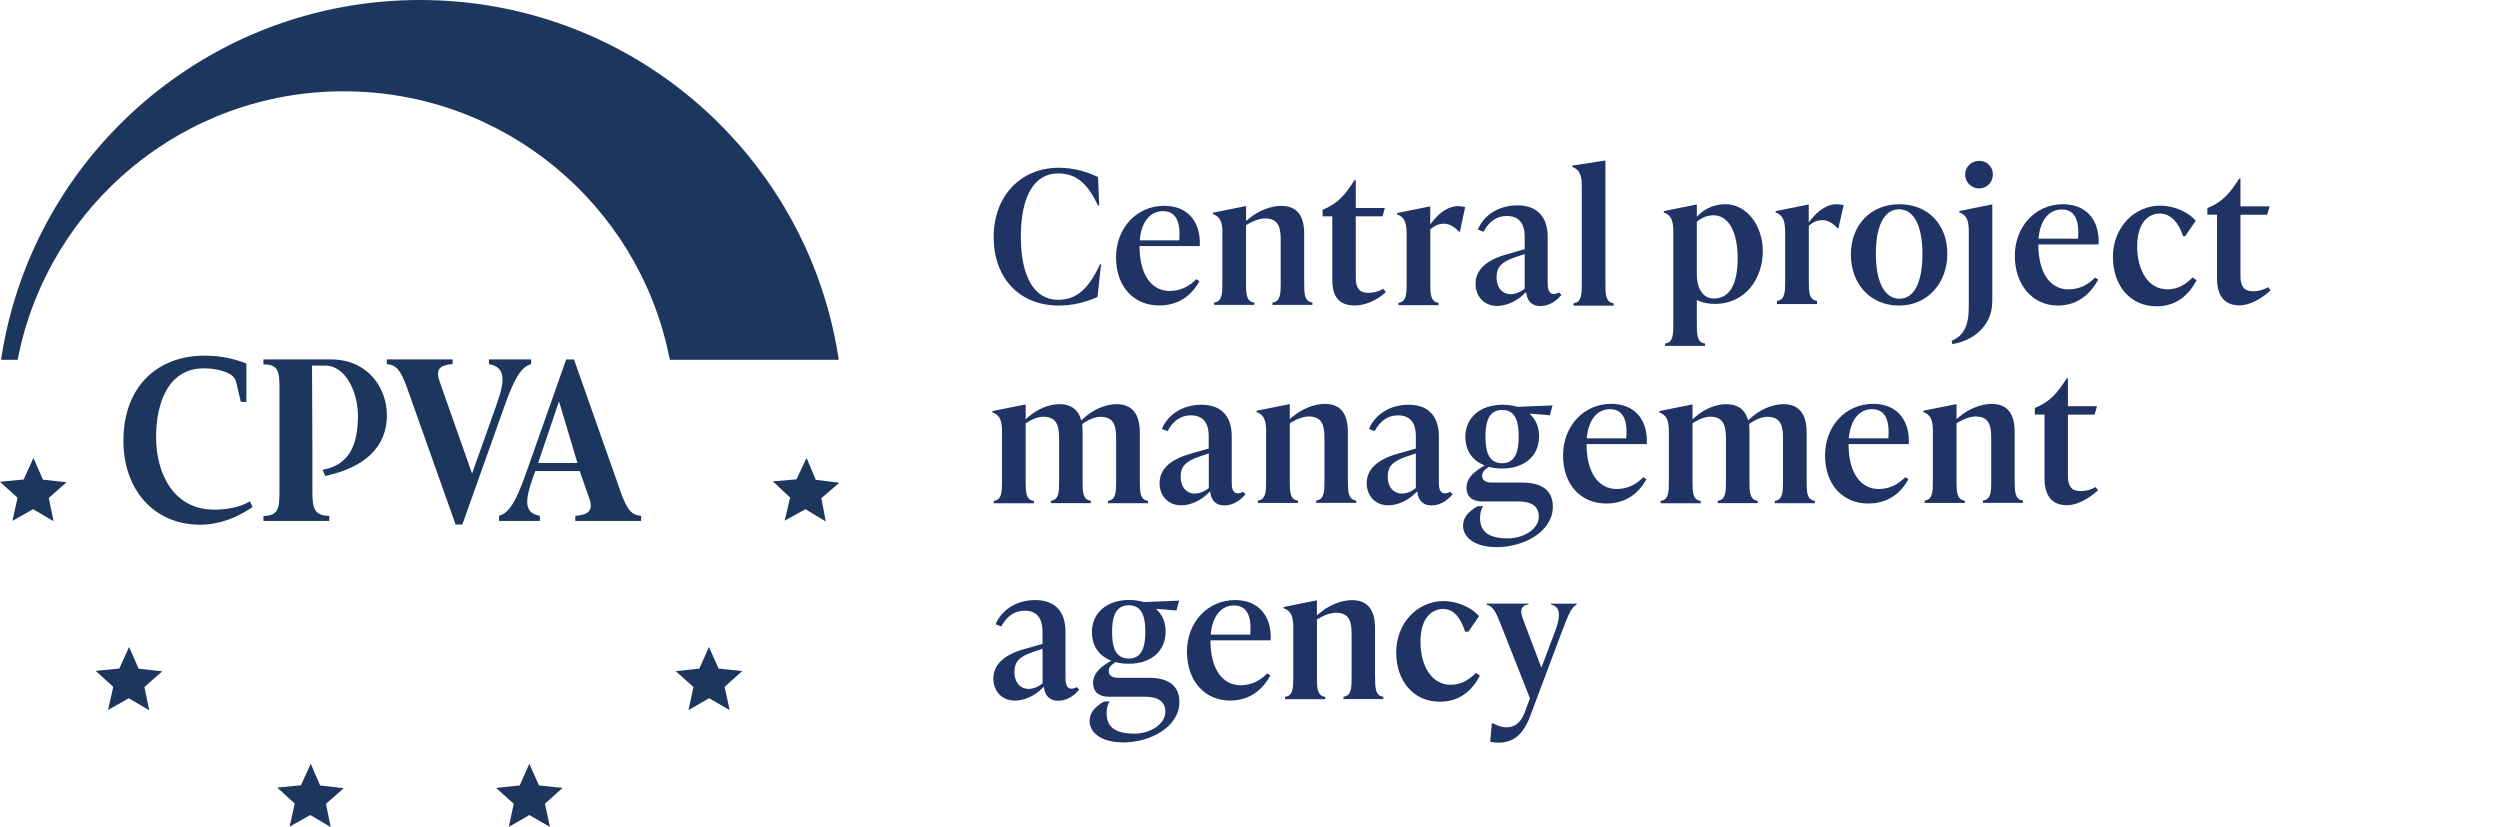 <?xml version="1.0" encoding="UTF-8"?>
<svg xmlns="http://www.w3.org/2000/svg" width="133" height="44" viewBox="0 0 133 44" fill="none">
  <g clip-path="url(#clip0_1316_107341)">
    <path d="M0.989 18.892C2.648 10.88 9.761 4.857 18.286 4.857C26.811 4.857 33.924 10.88 35.583 18.892L35.639 19.143H44.62L44.583 18.892C42.864 8.182 33.562 0 22.34 0C11.118 0 1.817 8.182 0.095 18.892L0.055 19.143H0.935L0.989 18.892Z" fill="#1C365E"></path>
    <path d="M29.93 41.916L28.991 42.758L29.256 43.991L28.161 43.361L27.068 43.992L27.331 42.76L26.391 41.916L27.648 41.786L28.16 40.632L28.674 41.784L29.93 41.916Z" fill="#1C365E"></path>
    <path d="M18.288 41.932L17.341 42.764L17.593 44L16.505 43.36L15.406 43.978L15.681 42.75L14.75 41.898L16.008 41.778L16.532 40.632L17.032 41.788L18.288 41.932Z" fill="#1C365E"></path>
    <path d="M8.631 35.714L7.684 36.551L7.939 37.786L6.85 37.147L5.75 37.769L6.024 36.539L5.09 35.691L6.347 35.567L6.868 34.419L7.375 35.575L8.631 35.714Z" fill="#1C365E"></path>
    <path d="M3.54 25.656L2.594 26.491L2.849 27.727L1.76 27.088L0.661 27.712L0.934 26.481L0 25.631L1.258 25.508L1.78 24.363L2.285 25.518L3.54 25.656Z" fill="#1C365E"></path>
    <path d="M39.487 35.699L38.55 36.541L38.817 37.775L37.721 37.145L36.629 37.778L36.89 36.547L35.949 35.705L37.205 35.57L37.715 34.419L38.231 35.57L39.487 35.699Z" fill="#1C365E"></path>
    <path d="M44.651 25.682L43.695 26.504L43.932 27.742L42.851 27.09L41.744 27.698L42.035 26.47L41.113 25.607L42.372 25.502L42.91 24.362L43.398 25.525L44.651 25.682Z" fill="#1C365E"></path>
    <path d="M17.163 24.994C18.601 24.732 19.043 23.645 19.043 22.11C19.043 20.905 18.407 19.45 17.306 19.45H16.602V19.844L16.619 23.846V26.147C16.619 27.02 16.714 27.442 17.518 27.442V27.713H14.016V27.445C14.821 27.445 14.867 27.022 14.867 26.147V20.655C14.867 19.782 14.821 19.387 14.016 19.387V19.12H17.589C19.588 19.12 20.583 20.651 20.583 22.091C20.583 23.767 19.427 24.863 17.302 25.322L17.162 24.994H17.163Z" fill="#1C365E"></path>
    <path d="M26.013 19.12H28.257V19.37C27.713 19.523 27.357 20.157 26.849 21.575L24.596 27.907H24.239L21.655 20.63C21.312 19.674 21.076 19.416 20.578 19.37V19.12H24.08V19.37C23.382 19.416 23.157 19.65 23.393 20.312L25.113 25.195L26.425 21.505C26.922 20.123 26.84 19.525 26.011 19.371V19.122L26.013 19.12Z" fill="#1C365E"></path>
    <path d="M10.636 27.915C8.234 27.915 6.566 26.096 6.566 23.45C6.566 20.549 8.385 18.92 10.893 18.92C11.755 18.92 12.512 19.099 13.108 19.341V21.389L12.809 21.373L12.587 20.42C12.53 20.166 12.436 20.012 12.203 19.885C11.796 19.669 11.253 19.595 10.846 19.595C8.934 19.595 8.304 21.465 8.304 23.246C8.304 25.307 9.319 27.113 11.382 27.113C12.105 27.113 12.798 26.976 13.299 26.67L13.434 26.974C12.641 27.521 11.685 27.915 10.636 27.915Z" fill="#1C365E"></path>
    <path d="M28.628 24.633L29.738 21.35L30.722 24.633H28.628ZM33.032 26.203L30.536 19.122H30.121L27.955 25.259C27.447 26.676 27.08 27.301 26.547 27.442V27.714H28.722V27.442C27.905 27.289 27.882 26.71 28.38 25.329L28.481 25.059H30.84L31.353 26.521C31.579 27.148 31.305 27.394 30.606 27.442V27.714H34.108V27.442C33.611 27.396 33.374 27.159 33.031 26.203" fill="#1C365E"></path>
    <path d="M82.945 15.552C82.857 15.608 82.761 15.639 82.665 15.639C82.337 15.639 82.337 15.254 82.337 15.001V12.605C82.337 11.521 81.764 10.926 80.728 10.926C79.609 10.926 78.874 11.565 78.621 12.216L78.923 12.33C79.22 11.774 79.635 11.49 80.168 11.49C81.113 11.49 81.113 12.36 81.113 12.644V13.256L80.116 13.541C79.041 13.851 78.499 14.376 78.499 15.101C78.499 15.779 78.962 16.277 79.648 16.277C80.164 16.277 80.728 15.998 81.087 15.63L81.183 15.534L81.209 15.67C81.283 16.046 81.524 16.282 81.935 16.282C82.542 16.282 82.914 15.866 83.071 15.687L82.94 15.556L82.945 15.552ZM81.113 15.355L81.087 15.377C80.868 15.552 80.601 15.652 80.356 15.652C79.989 15.652 79.618 15.372 79.618 14.747C79.618 14.21 79.876 13.934 80.61 13.685L81.113 13.514V15.359V15.355Z" fill="#1F3464"></path>
    <path d="M74.834 12.382V15.066C74.834 15.599 74.834 16.063 74.397 16.107V16.233H76.531V16.107C76.093 16.063 76.093 15.599 76.093 15.066V12.198L76.12 12.176C76.338 11.993 76.561 11.901 76.802 11.901C77.09 11.901 77.365 12.045 77.619 12.329H77.667L77.947 11.018C77.829 10.983 77.671 10.965 77.562 10.965C77.108 10.965 76.631 11.254 76.216 11.774L76.089 11.936V10.987H76.041L74.323 11.333V11.402C74.651 11.529 74.83 11.739 74.83 12.386L74.834 12.382Z" fill="#1F3464"></path>
    <path d="M56.329 16.256C57.011 16.256 57.701 16.103 58.388 15.801L58.576 14.052H58.523C57.903 15.399 57.255 15.95 56.289 15.95C55.03 15.95 54.309 14.726 54.309 12.588C54.309 10.45 55.013 9.226 56.289 9.226C57.369 9.226 57.92 9.908 58.414 10.935H58.475L58.418 9.423C57.95 9.191 57.221 8.924 56.329 8.924C54.287 8.924 52.862 10.441 52.862 12.61C52.862 14.778 54.221 16.256 56.329 16.256Z" fill="#1F3464"></path>
    <path d="M62.246 15.482C61.253 15.482 60.646 14.616 60.624 13.165V13.09H63.828C63.863 12.426 63.693 11.875 63.339 11.495C63.007 11.136 62.521 10.948 61.935 10.948C60.475 10.948 59.373 12.129 59.373 13.689C59.373 15.25 60.318 16.251 61.669 16.251C62.845 16.251 63.483 15.56 63.811 14.957L63.64 14.852C63.234 15.268 62.762 15.477 62.246 15.477V15.482ZM60.641 12.71C60.737 11.788 61.197 11.232 61.874 11.232C62.123 11.232 62.325 11.311 62.469 11.464C62.692 11.705 62.783 12.116 62.74 12.719V12.784H60.633L60.641 12.706V12.71Z" fill="#1F3464"></path>
    <path d="M86.027 26.017C85.035 26.017 84.427 25.152 84.405 23.7V23.626H87.61C87.645 22.962 87.474 22.411 87.12 22.03C86.788 21.672 86.302 21.484 85.717 21.484C84.257 21.484 83.155 22.664 83.155 24.225C83.155 25.786 84.099 26.787 85.45 26.787C86.626 26.787 87.264 26.096 87.592 25.493L87.422 25.388C87.015 25.803 86.543 26.013 86.027 26.013V26.017ZM84.423 23.246C84.519 22.323 84.978 21.768 85.655 21.768C85.905 21.768 86.106 21.847 86.25 22C86.473 22.24 86.565 22.651 86.521 23.255V23.32H84.414L84.423 23.241V23.246Z" fill="#1F3464"></path>
    <path d="M99.965 26.017C98.972 26.017 98.365 25.152 98.343 23.7V23.626H101.547C101.582 22.962 101.412 22.411 101.057 22.03C100.725 21.672 100.24 21.484 99.654 21.484C98.194 21.484 97.092 22.664 97.092 24.225C97.092 25.786 98.037 26.787 99.388 26.787C100.563 26.787 101.202 26.096 101.53 25.493L101.359 25.388C100.953 25.803 100.48 26.013 99.965 26.013V26.017ZM98.365 23.246C98.461 22.323 98.92 21.768 99.597 21.768C99.847 21.768 100.048 21.847 100.192 22C100.415 22.24 100.507 22.651 100.463 23.255V23.32H98.356L98.365 23.241V23.246Z" fill="#1F3464"></path>
    <path d="M65.029 12.369V15.053C65.029 15.586 65.029 16.05 64.591 16.093V16.22H66.725V16.093C66.288 16.05 66.288 15.586 66.288 15.053V11.979L66.323 11.958C66.672 11.743 67.031 11.621 67.306 11.621C68.071 11.621 68.133 12.198 68.133 12.784V15.053C68.133 15.586 68.133 16.05 67.695 16.093V16.22H69.82V16.093C69.383 16.05 69.383 15.586 69.383 15.053V12.43C69.383 11.446 68.972 10.952 68.163 10.952C67.582 10.952 66.926 11.219 66.41 11.66L66.292 11.761V10.97H66.244L64.526 11.315V11.385C64.854 11.512 65.033 11.722 65.033 12.369H65.029Z" fill="#1F3464"></path>
    <path d="M70.882 14.922C70.882 15.819 71.271 16.251 72.071 16.251C72.631 16.251 73.247 15.985 73.732 15.539L73.593 15.364C73.413 15.469 73.142 15.578 72.784 15.578C72.334 15.578 72.128 15.329 72.128 14.791V11.508H73.549L73.676 11.066H72.128V9.584H72.058C71.586 10.336 71.188 10.804 70.458 11.119L70.362 11.158V11.508H70.878V14.918L70.882 14.922Z" fill="#1F3464"></path>
    <path d="M85.409 15.092V8.543H85.361L83.643 8.81V8.88C83.971 9.007 84.15 9.217 84.15 9.864V15.092C84.15 15.626 84.15 16.089 83.713 16.133V16.26H85.846V16.133C85.409 16.089 85.409 15.626 85.409 15.092Z" fill="#1F3464"></path>
    <path d="M57.291 36.549C57.204 36.606 57.108 36.637 57.012 36.637C56.684 36.637 56.684 36.252 56.684 35.998V33.603C56.684 32.518 56.111 31.924 55.075 31.924C53.956 31.924 53.221 32.562 52.968 33.214L53.27 33.327C53.567 32.772 53.982 32.488 54.516 32.488C55.46 32.488 55.46 33.358 55.46 33.642V34.254L54.463 34.538C53.388 34.849 52.846 35.373 52.846 36.099C52.846 36.776 53.309 37.275 53.995 37.275C54.511 37.275 55.075 36.995 55.434 36.628L55.53 36.532L55.556 36.667C55.63 37.043 55.871 37.279 56.282 37.279C56.889 37.279 57.261 36.864 57.418 36.685L57.287 36.553L57.291 36.549ZM55.464 36.352L55.438 36.374C55.219 36.549 54.953 36.65 54.708 36.65C54.341 36.65 53.969 36.37 53.969 35.745C53.969 35.207 54.227 34.932 54.961 34.682L55.464 34.512V36.357V36.352Z" fill="#1F3464"></path>
    <path d="M66.135 26.157C66.048 26.214 65.952 26.245 65.856 26.245C65.528 26.245 65.528 25.86 65.528 25.607V23.211C65.528 22.127 64.955 21.532 63.919 21.532C62.8 21.532 62.065 22.171 61.812 22.822L62.113 22.936C62.41 22.38 62.826 22.096 63.359 22.096C64.303 22.096 64.303 22.966 64.303 23.25V23.862L63.307 24.146C62.231 24.457 61.689 24.982 61.689 25.707C61.689 26.385 62.153 26.883 62.839 26.883C63.355 26.883 63.919 26.604 64.277 26.236L64.374 26.14L64.4 26.276C64.474 26.652 64.715 26.888 65.125 26.888C65.733 26.888 66.105 26.472 66.262 26.293L66.131 26.162L66.135 26.157ZM64.308 25.961L64.282 25.983C64.063 26.157 63.796 26.258 63.552 26.258C63.184 26.258 62.813 25.978 62.813 25.353C62.813 24.815 63.071 24.54 63.805 24.291L64.308 24.12V25.965V25.961Z" fill="#1F3464"></path>
    <path d="M77.155 26.157C77.067 26.214 76.971 26.245 76.875 26.245C76.547 26.245 76.547 25.86 76.547 25.607V23.211C76.547 22.127 75.974 21.532 74.938 21.532C73.819 21.532 73.085 22.171 72.831 22.822L73.133 22.936C73.43 22.38 73.845 22.096 74.379 22.096C75.323 22.096 75.323 22.966 75.323 23.25V23.862L74.326 24.146C73.251 24.457 72.709 24.982 72.709 25.707C72.709 26.385 73.172 26.883 73.859 26.883C74.374 26.883 74.938 26.604 75.297 26.236L75.393 26.14L75.419 26.276C75.493 26.652 75.734 26.888 76.145 26.888C76.753 26.888 77.124 26.472 77.282 26.293L77.15 26.162L77.155 26.157ZM75.323 25.961L75.297 25.983C75.078 26.157 74.812 26.258 74.567 26.258C74.2 26.258 73.828 25.978 73.828 25.353C73.828 24.815 74.086 24.54 74.82 24.291L75.323 24.12V25.965V25.961Z" fill="#1F3464"></path>
    <path d="M61.123 36.059H59.475C59.051 36.059 58.985 35.832 58.985 35.701C58.985 35.517 59.064 35.413 59.317 35.242L59.344 35.224L59.374 35.233C59.589 35.286 59.816 35.312 60.043 35.312C61.237 35.312 62.01 34.643 62.01 33.603C62.01 33.17 61.884 32.807 61.63 32.527L61.512 32.392L62.587 32.479L62.727 31.954L60.865 32.029H60.852C60.611 31.954 60.345 31.919 60.065 31.919C58.885 31.919 58.089 32.606 58.089 33.629C58.089 34.302 58.408 34.822 58.994 35.093L59.116 35.15L58.998 35.22C58.417 35.566 58.15 35.915 58.15 36.331C58.15 36.798 58.452 37.065 58.985 37.065H60.913C61.635 37.065 61.997 37.336 61.997 37.874C61.997 38.499 61.241 39.028 60.345 39.028C59.339 39.028 58.871 38.682 58.871 37.944C58.871 37.699 58.92 37.502 59.033 37.319H58.749L58.596 37.402C58.308 37.611 57.967 37.861 57.967 38.363C57.967 38.927 58.522 39.496 59.763 39.496C61.197 39.496 62.745 38.674 62.745 37.34C62.745 36.282 61.866 36.059 61.127 36.059H61.123ZM60.052 32.199C60.83 32.199 60.931 32.956 60.931 33.611C60.931 34.223 60.839 35.036 60.052 35.036C59.265 35.036 59.164 34.276 59.164 33.611C59.164 33.004 59.256 32.199 60.052 32.199Z" fill="#1F3464"></path>
    <path d="M80.99 25.672H79.342C78.918 25.672 78.852 25.445 78.852 25.314C78.852 25.13 78.931 25.025 79.185 24.855L79.211 24.837L79.241 24.846C79.456 24.898 79.683 24.925 79.91 24.925C81.104 24.925 81.878 24.256 81.878 23.215C81.878 22.782 81.751 22.42 81.497 22.14L81.379 22.004L82.455 22.092L82.595 21.567L80.732 21.642H80.719C80.479 21.567 80.212 21.532 79.932 21.532C78.752 21.532 77.956 22.219 77.956 23.242C77.956 23.915 78.275 24.435 78.861 24.706L78.984 24.763L78.865 24.833C78.284 25.178 78.017 25.528 78.017 25.943C78.017 26.411 78.319 26.678 78.852 26.678H80.78C81.502 26.678 81.865 26.949 81.865 27.487C81.865 28.112 81.108 28.641 80.212 28.641C79.207 28.641 78.739 28.295 78.739 27.556C78.739 27.312 78.787 27.115 78.9 26.931H78.616L78.463 27.014C78.175 27.224 77.834 27.473 77.834 27.976C77.834 28.54 78.389 29.108 79.63 29.108C81.064 29.108 82.612 28.287 82.612 26.953C82.612 25.895 81.733 25.672 80.995 25.672H80.99ZM79.915 21.808C80.693 21.808 80.793 22.564 80.793 23.22C80.793 23.832 80.702 24.645 79.915 24.645C79.128 24.645 79.027 23.884 79.027 23.22C79.027 22.612 79.119 21.808 79.915 21.808Z" fill="#1F3464"></path>
    <path d="M66.019 36.457C65.026 36.457 64.418 35.592 64.397 34.14V34.066H67.601C67.636 33.401 67.466 32.851 67.111 32.47C66.779 32.112 66.294 31.924 65.708 31.924C64.248 31.924 63.146 33.104 63.146 34.665C63.146 36.226 64.091 37.27 65.441 37.27C66.617 37.27 67.256 36.536 67.584 35.933L67.413 35.828C67.007 36.243 66.534 36.453 66.019 36.453V36.457ZM64.418 33.686C64.515 32.763 64.974 32.208 65.651 32.208C65.9 32.208 66.102 32.287 66.246 32.44C66.469 32.68 66.561 33.091 66.517 33.694V33.76H64.41L64.418 33.681V33.686Z" fill="#1F3464"></path>
    <path d="M73.152 36.029V33.406C73.152 32.422 72.741 31.928 71.932 31.928C71.35 31.928 70.695 32.195 70.179 32.636L70.061 32.737V31.946H70.013L68.295 32.291V32.361C68.623 32.488 68.802 32.698 68.802 33.345V36.029C68.802 36.562 68.802 37.026 68.365 37.069V37.196H70.498V37.069C70.061 37.026 70.061 36.562 70.061 36.029V32.956L70.096 32.934C70.446 32.719 70.804 32.597 71.079 32.597C71.844 32.597 71.906 33.174 71.906 33.76V36.025C71.906 36.558 71.906 37.021 71.469 37.065V37.192H73.593V37.065C73.156 37.021 73.156 36.558 73.156 36.025L73.152 36.029Z" fill="#1F3464"></path>
    <path d="M71.706 25.589V22.966C71.706 21.982 71.295 21.488 70.487 21.488C69.905 21.488 69.249 21.755 68.734 22.197L68.616 22.297V21.506H68.567L66.849 21.851V21.921C67.177 22.048 67.356 22.258 67.356 22.905V25.589C67.356 26.122 67.356 26.586 66.919 26.63V26.756H69.053V26.63C68.616 26.586 68.616 26.122 68.616 25.589V22.516L68.65 22.494C69 22.28 69.359 22.157 69.634 22.157C70.399 22.157 70.46 22.734 70.46 23.32V25.585C70.46 26.118 70.46 26.581 70.023 26.625V26.752H72.148V26.625C71.711 26.581 71.711 26.118 71.711 25.585L71.706 25.589Z" fill="#1F3464"></path>
    <path d="M107.179 25.589V22.966C107.179 21.982 106.768 21.488 105.959 21.488C105.378 21.488 104.722 21.755 104.206 22.197L104.088 22.297V21.506H104.04L102.322 21.851V21.921C102.65 22.048 102.829 22.258 102.829 22.905V25.589C102.829 26.122 102.829 26.586 102.392 26.63V26.756H104.525V26.63C104.088 26.586 104.088 26.122 104.088 25.589V22.516L104.123 22.494C104.473 22.28 104.831 22.157 105.107 22.157C105.872 22.157 105.933 22.734 105.933 23.32V25.585C105.933 26.118 105.933 26.581 105.496 26.625V26.752H107.621V26.625C107.183 26.581 107.183 26.118 107.183 25.585L107.179 25.589Z" fill="#1F3464"></path>
    <path d="M91.775 10.864C91.254 10.864 90.752 11.065 90.393 11.411L90.271 11.529V10.886H90.223L88.513 11.232V11.301C88.841 11.428 89.02 11.638 89.02 12.285V17.234C89.02 17.767 89.021 18.231 88.583 18.274V18.401H90.708V18.274C90.271 18.231 90.271 17.767 90.271 17.234V15.962L90.371 16.005C90.629 16.115 90.909 16.167 91.22 16.167C92.903 16.167 93.781 14.764 93.781 13.374C93.781 11.983 92.92 10.86 91.775 10.86V10.864ZM91.189 15.883C90.616 15.883 90.271 15.393 90.271 14.567V11.8L90.297 11.778C90.555 11.564 90.857 11.454 91.167 11.454C91.954 11.454 92.444 12.333 92.444 13.741C92.444 15.149 91.998 15.879 91.189 15.879V15.883Z" fill="#1F3464"></path>
    <path d="M94.97 12.281V14.965C94.97 15.498 94.97 15.962 94.533 16.005V16.176H96.666V16.005C96.229 15.962 96.229 15.498 96.229 14.965V12.01L96.255 11.988C96.47 11.8 96.697 11.712 96.938 11.712C97.226 11.712 97.501 11.857 97.755 12.141H97.803L98.083 10.917C97.965 10.882 97.808 10.864 97.698 10.864C97.244 10.864 96.767 11.153 96.352 11.673L96.225 11.835V10.886H96.177L94.459 11.232V11.301C94.787 11.428 94.966 11.638 94.966 12.285L94.97 12.281Z" fill="#1F3464"></path>
    <path d="M101.05 10.864C99.529 10.864 98.467 11.962 98.467 13.535C98.467 15.109 99.498 16.255 101.028 16.255C102.559 16.255 103.599 15.044 103.599 13.496C103.599 11.948 102.572 10.864 101.046 10.864H101.05ZM101.05 15.892C100.263 15.892 99.796 15.004 99.796 13.514C99.796 12.023 100.233 11.135 101.028 11.135C101.824 11.135 102.274 12.023 102.274 13.514C102.274 15.004 101.842 15.892 101.05 15.892Z" fill="#1F3464"></path>
    <path d="M105.99 16.058V10.881H105.942L104.232 11.227V11.297C104.56 11.423 104.74 11.633 104.74 12.28V16.315C104.74 17.33 104.473 17.863 103.826 18.13L103.865 18.305C104.897 18.147 105.986 17.387 105.986 16.058H105.99Z" fill="#1F3464"></path>
    <path d="M104.545 9.281C104.545 9.692 104.877 10.025 105.288 10.025C105.699 10.025 106.022 9.697 106.022 9.281C106.022 8.866 105.694 8.556 105.288 8.556C104.881 8.556 104.545 8.879 104.545 9.281Z" fill="#1F3464"></path>
    <path d="M110.061 15.398C109.069 15.398 108.461 14.532 108.44 13.081V13.006H111.644C111.679 12.342 111.508 11.791 111.154 11.411C110.822 11.052 110.337 10.864 109.751 10.864C108.291 10.864 107.189 12.045 107.189 13.605C107.189 15.166 108.134 16.255 109.484 16.255C110.66 16.255 111.299 15.476 111.627 14.873L111.456 14.768C111.049 15.184 110.577 15.393 110.061 15.393V15.398ZM108.457 12.622C108.553 11.699 109.012 11.144 109.69 11.144C109.939 11.144 110.14 11.223 110.284 11.376C110.507 11.616 110.599 12.027 110.555 12.63V12.696H108.448L108.457 12.617V12.622Z" fill="#1F3464"></path>
    <path d="M120.662 15.279C120.483 15.384 120.212 15.494 119.853 15.494C119.403 15.494 119.193 15.245 119.193 14.707V11.424H120.614L120.741 10.978H119.193V9.496H119.128C118.655 10.248 118.258 10.715 117.528 11.03L117.431 11.069V11.419H117.947V14.829C117.947 15.725 118.336 16.246 119.136 16.246C119.696 16.246 120.312 15.892 120.798 15.446L120.658 15.271L120.662 15.279Z" fill="#1F3464"></path>
    <path d="M111.482 25.912C111.303 26.017 111.032 26.126 110.674 26.126C110.223 26.126 110.014 25.877 110.014 25.339V22.056H111.434L111.561 21.61H110.014V20.128H109.948C109.476 20.88 109.078 21.348 108.348 21.662L108.252 21.702V22.052H108.768V25.462C108.768 26.358 109.157 26.878 109.957 26.878C110.516 26.878 111.133 26.524 111.618 26.078L111.478 25.903L111.482 25.912Z" fill="#1F3464"></path>
    <path d="M82.512 32.16C82.678 32.199 82.797 32.274 82.862 32.392C82.993 32.615 82.95 32.99 82.735 33.576L82.001 35.522L81.039 32.977C80.947 32.737 80.877 32.492 80.982 32.33C81.039 32.234 81.148 32.177 81.314 32.156V32.112H79.081V32.16C79.426 32.247 79.588 32.571 79.832 33.196L81.393 37.148L81.118 37.891C80.974 38.28 80.755 38.534 80.471 38.639C80.178 38.748 79.815 38.691 79.422 38.477H79.365L79.277 39.465C79.413 39.496 79.57 39.509 79.728 39.509C80.514 39.509 81.048 39.063 81.402 38.105L83.081 33.633C83.452 32.641 83.623 32.274 83.872 32.173V32.116H82.512V32.164V32.16Z" fill="#1F3464"></path>
    <path d="M60.638 25.602V22.979C60.638 22.306 60.424 21.502 59.409 21.502C58.797 21.502 58.142 21.79 57.608 22.288L57.525 22.363L57.49 22.258C57.32 21.755 56.939 21.502 56.367 21.502C55.794 21.502 55.182 21.764 54.684 22.201L54.566 22.306V21.523H54.517L52.799 21.869V21.939C53.127 22.065 53.306 22.275 53.306 22.922V25.607C53.306 26.14 53.306 26.603 52.869 26.647V26.774H55.003V26.647C54.566 26.603 54.566 26.14 54.566 25.607V22.524L54.596 22.503C54.92 22.288 55.248 22.17 55.51 22.17C56.205 22.17 56.345 22.638 56.345 23.333V25.598C56.345 26.131 56.345 26.595 55.908 26.638V26.765H58.032V26.638C57.595 26.595 57.595 26.131 57.595 25.598V22.975C57.595 22.844 57.586 22.726 57.578 22.594V22.555L57.608 22.533C57.849 22.367 58.203 22.175 58.553 22.175C59.318 22.175 59.379 22.752 59.379 23.338V25.602C59.379 26.136 59.379 26.599 58.942 26.643V26.769H61.075V26.643C60.638 26.599 60.638 26.136 60.638 25.602Z" fill="#1F3464"></path>
    <path d="M96.114 25.602V22.979C96.114 22.306 95.9 21.502 94.886 21.502C94.274 21.502 93.618 21.79 93.085 22.288L93.002 22.363L92.967 22.258C92.796 21.755 92.416 21.502 91.843 21.502C91.27 21.502 90.659 21.764 90.16 22.201L90.042 22.306V21.523H89.994L88.276 21.869V21.939C88.604 22.065 88.783 22.275 88.783 22.922V25.607C88.783 26.14 88.783 26.603 88.346 26.647V26.774H90.479V26.647C90.042 26.603 90.042 26.14 90.042 25.607V22.524L90.073 22.503C90.396 22.288 90.724 22.17 90.986 22.17C91.681 22.17 91.821 22.638 91.821 23.333V25.598C91.821 26.131 91.821 26.595 91.384 26.638V26.765H93.509V26.638C93.072 26.595 93.072 26.131 93.072 25.598V22.975C93.072 22.844 93.063 22.726 93.054 22.594V22.555L93.085 22.533C93.325 22.367 93.679 22.175 94.029 22.175C94.794 22.175 94.855 22.752 94.855 23.338V25.602C94.855 26.136 94.855 26.599 94.418 26.643V26.769H96.552V26.643C96.114 26.599 96.114 26.136 96.114 25.602Z" fill="#1F3464"></path>
    <path d="M112.405 13.698C112.405 12.067 113.568 10.94 114.927 10.94C115.679 10.94 116.431 11.294 116.816 11.739L116.248 12.57H116.143C115.946 11.954 115.535 11.359 114.91 11.359C114.333 11.359 113.699 11.801 113.699 13.099C113.699 14.398 114.293 15.394 115.312 15.394C115.88 15.394 116.331 15.093 116.641 14.76L116.86 14.905C116.457 15.678 115.802 16.295 114.726 16.295C113.288 16.295 112.409 15.141 112.409 13.694L112.405 13.698Z" fill="#1F3464"></path>
    <path d="M74.276 34.735C74.276 33.105 75.439 31.977 76.798 31.977C77.55 31.977 78.302 32.331 78.687 32.777L78.119 33.607H77.944C77.747 32.991 77.406 32.396 76.781 32.396C76.204 32.396 75.57 32.838 75.57 34.136C75.57 35.435 76.165 36.431 77.183 36.431C77.751 36.431 78.202 36.13 78.512 35.797L78.731 35.942C78.329 36.715 77.673 37.332 76.597 37.332C75.159 37.332 74.28 36.178 74.28 34.731L74.276 34.735Z" fill="#1F3464"></path>
  </g>
  <defs>
    <clipPath id="clip0_1316_107341">
      <rect width="133" height="44" fill="white"></rect>
    </clipPath>
  </defs>
</svg>
